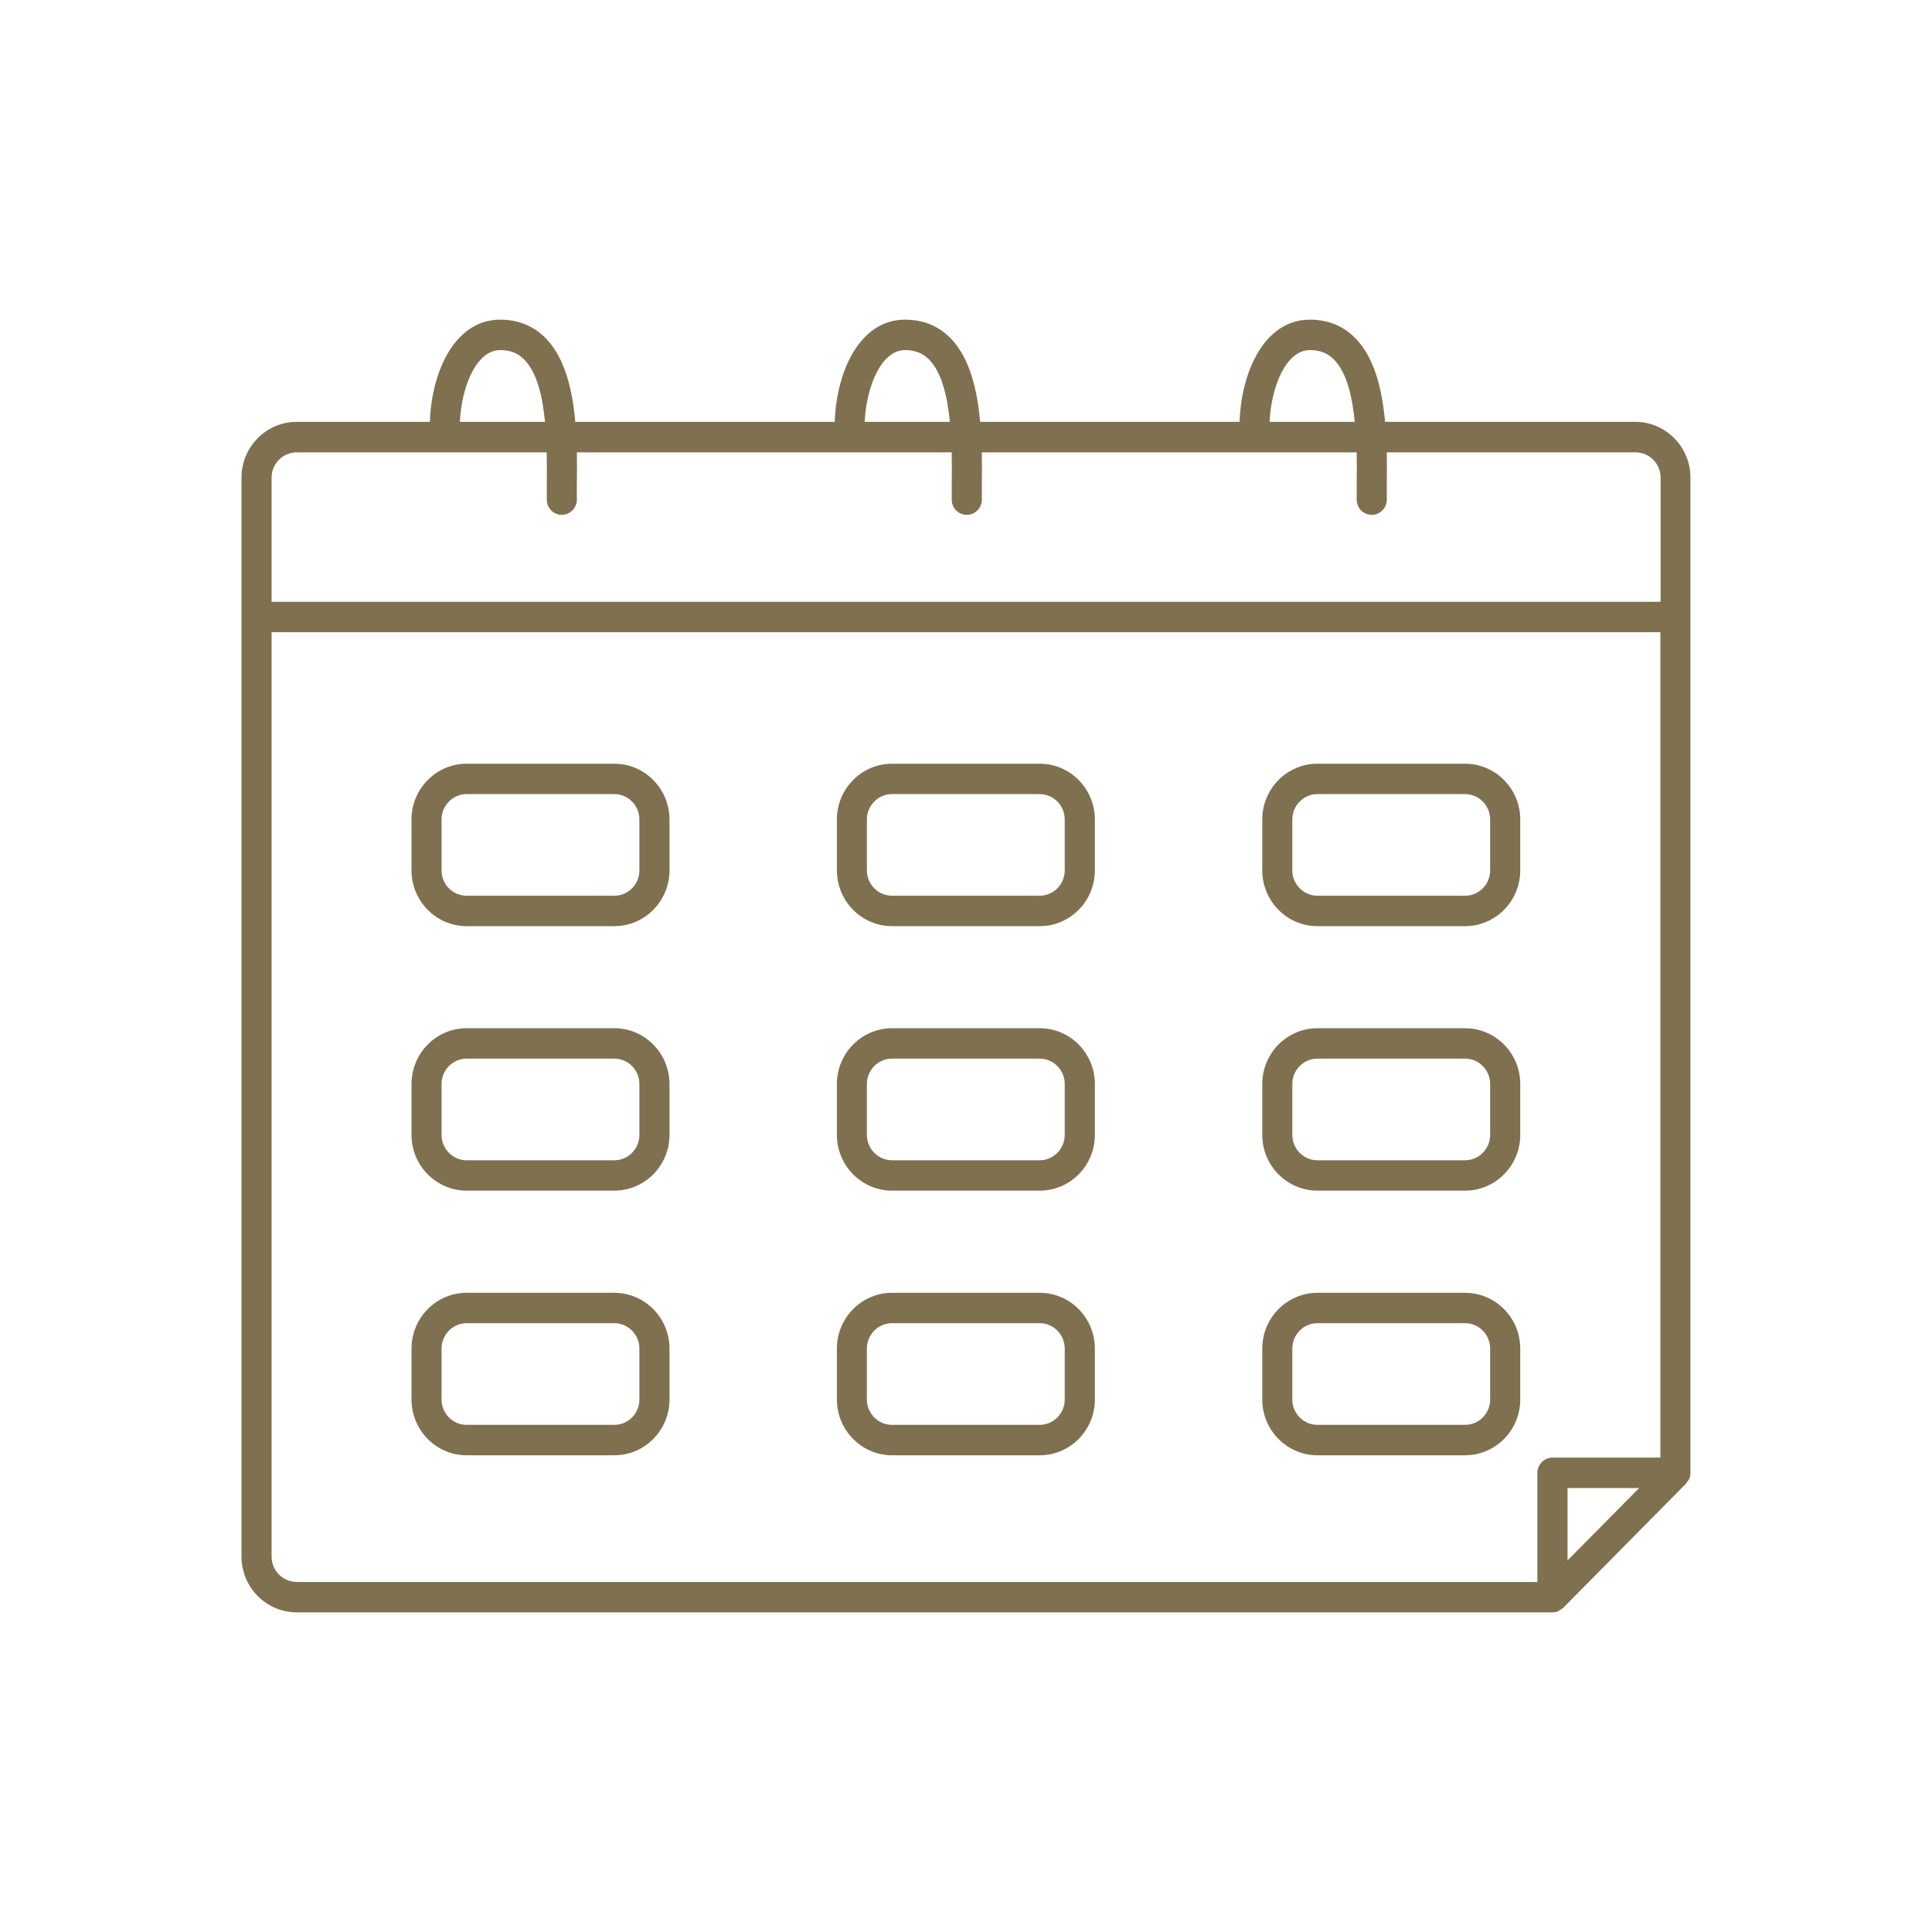 <svg width="40" height="40" viewBox="0 0 40 40" fill="none" xmlns="http://www.w3.org/2000/svg">
<g clip-path="url(#clip0_11731_116281)">
<path d="M12.719 15.812H9.661C9.032 15.812 8.52 16.33 8.52 16.966V18.02C8.52 18.657 9.032 19.175 9.661 19.175H12.719C13.348 19.175 13.861 18.657 13.861 18.02V16.966C13.861 16.33 13.348 15.812 12.719 15.812ZM13.238 18.02C13.238 18.31 13.005 18.545 12.719 18.545H9.661C9.375 18.545 9.142 18.31 9.142 18.02V16.966C9.142 16.677 9.375 16.441 9.661 16.441H12.719C13.005 16.441 13.238 16.677 13.238 16.966V18.02Z" fill="#7F704F"/>
<path d="M21.526 15.812H18.469C17.84 15.812 17.327 16.33 17.327 16.966V18.02C17.327 18.657 17.84 19.175 18.469 19.175H21.526C22.156 19.175 22.668 18.657 22.668 18.02V16.966C22.668 16.33 22.156 15.812 21.526 15.812ZM22.044 18.02C22.044 18.31 21.811 18.545 21.525 18.545H18.468C18.182 18.545 17.948 18.31 17.948 18.02V16.966C17.948 16.677 18.182 16.441 18.468 16.441H21.525C21.811 16.441 22.044 16.677 22.044 16.966V18.02Z" fill="#7F704F"/>
<path d="M30.333 15.812H27.276C26.646 15.812 26.134 16.33 26.134 16.966V18.02C26.134 18.657 26.646 19.175 27.276 19.175H30.333C30.962 19.175 31.475 18.657 31.475 18.02V16.966C31.475 16.33 30.962 15.812 30.333 15.812ZM30.852 18.02C30.852 18.31 30.619 18.545 30.333 18.545H27.276C26.989 18.545 26.756 18.31 26.756 18.02V16.966C26.756 16.677 26.989 16.441 27.276 16.441H30.333C30.619 16.441 30.852 16.677 30.852 16.966V18.02Z" fill="#7F704F"/>
<path d="M12.719 21.288H9.661C9.032 21.288 8.52 21.806 8.52 22.443V23.497C8.52 24.133 9.032 24.651 9.661 24.651H12.719C13.348 24.651 13.861 24.133 13.861 23.497V22.443C13.861 21.806 13.348 21.288 12.719 21.288ZM13.238 23.497C13.238 23.786 13.005 24.022 12.719 24.022H9.661C9.375 24.022 9.142 23.786 9.142 23.497V22.443C9.142 22.153 9.375 21.918 9.661 21.918H12.719C13.005 21.918 13.238 22.153 13.238 22.443V23.497Z" fill="#7F704F"/>
<path d="M21.526 21.288H18.469C17.84 21.288 17.327 21.806 17.327 22.443V23.497C17.327 24.133 17.84 24.651 18.469 24.651H21.526C22.156 24.651 22.668 24.133 22.668 23.497V22.443C22.668 21.806 22.156 21.288 21.526 21.288ZM22.044 23.497C22.044 23.786 21.811 24.022 21.525 24.022H18.468C18.182 24.022 17.948 23.786 17.948 23.497V22.443C17.948 22.153 18.182 21.918 18.468 21.918H21.525C21.811 21.918 22.044 22.153 22.044 22.443V23.497Z" fill="#7F704F"/>
<path d="M30.333 21.288H27.276C26.646 21.288 26.134 21.806 26.134 22.443V23.497C26.134 24.133 26.646 24.651 27.276 24.651H30.333C30.962 24.651 31.475 24.133 31.475 23.497V22.443C31.475 21.806 30.962 21.288 30.333 21.288ZM30.852 23.497C30.852 23.786 30.619 24.022 30.333 24.022H27.276C26.989 24.022 26.756 23.786 26.756 23.497V22.443C26.756 22.153 26.989 21.918 27.276 21.918H30.333C30.619 21.918 30.852 22.153 30.852 22.443V23.497Z" fill="#7F704F"/>
<path d="M12.719 26.766H9.661C9.032 26.766 8.52 27.284 8.52 27.92V28.975C8.52 29.612 9.032 30.13 9.661 30.13H12.719C13.348 30.13 13.861 29.612 13.861 28.975V27.92C13.861 27.284 13.348 26.766 12.719 26.766ZM13.238 28.975C13.238 29.265 13.005 29.5 12.719 29.5H9.661C9.375 29.5 9.142 29.265 9.142 28.975V27.92C9.142 27.631 9.375 27.395 9.661 27.395H12.719C13.005 27.395 13.238 27.631 13.238 27.92V28.975Z" fill="#7F704F"/>
<path d="M21.526 26.766H18.469C17.84 26.766 17.327 27.284 17.327 27.92V28.975C17.327 29.612 17.84 30.13 18.469 30.13H21.526C22.156 30.13 22.668 29.612 22.668 28.975V27.92C22.668 27.284 22.156 26.766 21.526 26.766ZM22.044 28.975C22.044 29.265 21.811 29.5 21.525 29.5H18.468C18.182 29.5 17.948 29.265 17.948 28.975V27.92C17.948 27.631 18.182 27.395 18.468 27.395H21.525C21.811 27.395 22.044 27.631 22.044 27.92V28.975Z" fill="#7F704F"/>
<path d="M30.333 26.766H27.276C26.646 26.766 26.134 27.284 26.134 27.92V28.975C26.134 29.612 26.646 30.13 27.276 30.13H30.333C30.962 30.13 31.475 29.612 31.475 28.975V27.92C31.475 27.284 30.962 26.766 30.333 26.766ZM30.852 28.975C30.852 29.265 30.619 29.5 30.333 29.5H27.276C26.989 29.5 26.756 29.265 26.756 28.975V27.92C26.756 27.631 26.989 27.395 27.276 27.395H30.333C30.619 27.395 30.852 27.631 30.852 27.92V28.975Z" fill="#7F704F"/>
<path d="M33.858 8.734H28.676C28.617 8.072 28.462 7.411 28.064 7.004C27.813 6.748 27.496 6.618 27.119 6.618C26.197 6.618 25.702 7.661 25.664 8.734H20.293C20.234 8.072 20.079 7.411 19.682 7.004C19.431 6.748 19.114 6.618 18.737 6.618C17.815 6.618 17.32 7.661 17.282 8.734H11.911C11.852 8.072 11.697 7.411 11.3 7.004C11.049 6.748 10.732 6.618 10.355 6.618C9.433 6.618 8.938 7.661 8.9 8.734H6.142C5.512 8.734 5 9.252 5 9.889V32.227C5 32.864 5.512 33.382 6.142 33.382H32.142C32.184 33.382 32.225 33.374 32.263 33.357C32.28 33.35 32.294 33.336 32.309 33.326C32.327 33.314 32.346 33.306 32.362 33.291L34.908 30.716C34.918 30.707 34.921 30.695 34.928 30.686C34.946 30.663 34.964 30.641 34.974 30.614C34.991 30.577 34.999 30.536 34.999 30.494V9.889C34.999 9.252 34.486 8.734 33.857 8.734H33.858ZM27.119 7.248C27.329 7.248 27.488 7.311 27.621 7.447C27.883 7.714 27.998 8.212 28.049 8.734H26.285C26.32 7.996 26.63 7.248 27.119 7.248ZM18.736 7.248C18.946 7.248 19.104 7.311 19.238 7.446C19.5 7.713 19.614 8.211 19.666 8.734H17.903C17.938 7.996 18.248 7.248 18.737 7.248H18.736ZM10.354 7.248C10.564 7.248 10.723 7.311 10.856 7.446C11.118 7.713 11.233 8.211 11.284 8.734H9.521C9.556 7.996 9.866 7.248 10.355 7.248H10.354ZM6.142 9.365H11.319C11.324 9.592 11.323 9.809 11.321 9.995V10.347C11.321 10.521 11.461 10.659 11.631 10.659H11.635C11.806 10.658 11.944 10.515 11.943 10.341V10.001C11.947 9.807 11.947 9.59 11.943 9.365H19.704C19.708 9.592 19.707 9.809 19.705 9.995V10.347C19.705 10.521 19.845 10.659 20.016 10.659H20.019C20.191 10.658 20.329 10.515 20.328 10.341V10.001C20.331 9.807 20.331 9.59 20.328 9.365H28.088C28.093 9.592 28.092 9.809 28.089 9.995V10.347C28.089 10.521 28.23 10.659 28.4 10.659H28.403C28.575 10.658 28.713 10.515 28.712 10.341V10.001C28.715 9.807 28.715 9.59 28.712 9.365H33.861C34.148 9.365 34.381 9.6 34.381 9.89V12.46H5.623V9.89C5.623 9.6 5.856 9.365 6.142 9.365ZM6.142 32.752C5.856 32.752 5.623 32.517 5.623 32.227V13.089H34.376V30.178H32.142C31.971 30.178 31.83 30.319 31.83 30.494V32.754H6.142V32.752ZM33.937 30.808L32.454 32.307V30.808H33.937Z" fill="#7F704F"/>
</g>
<defs>
<clipPath id="clip0_11731_116281">
<rect width="30" height="26.764" fill="white" transform="translate(5 6.618)"/>
</clipPath>
</defs>
</svg>
